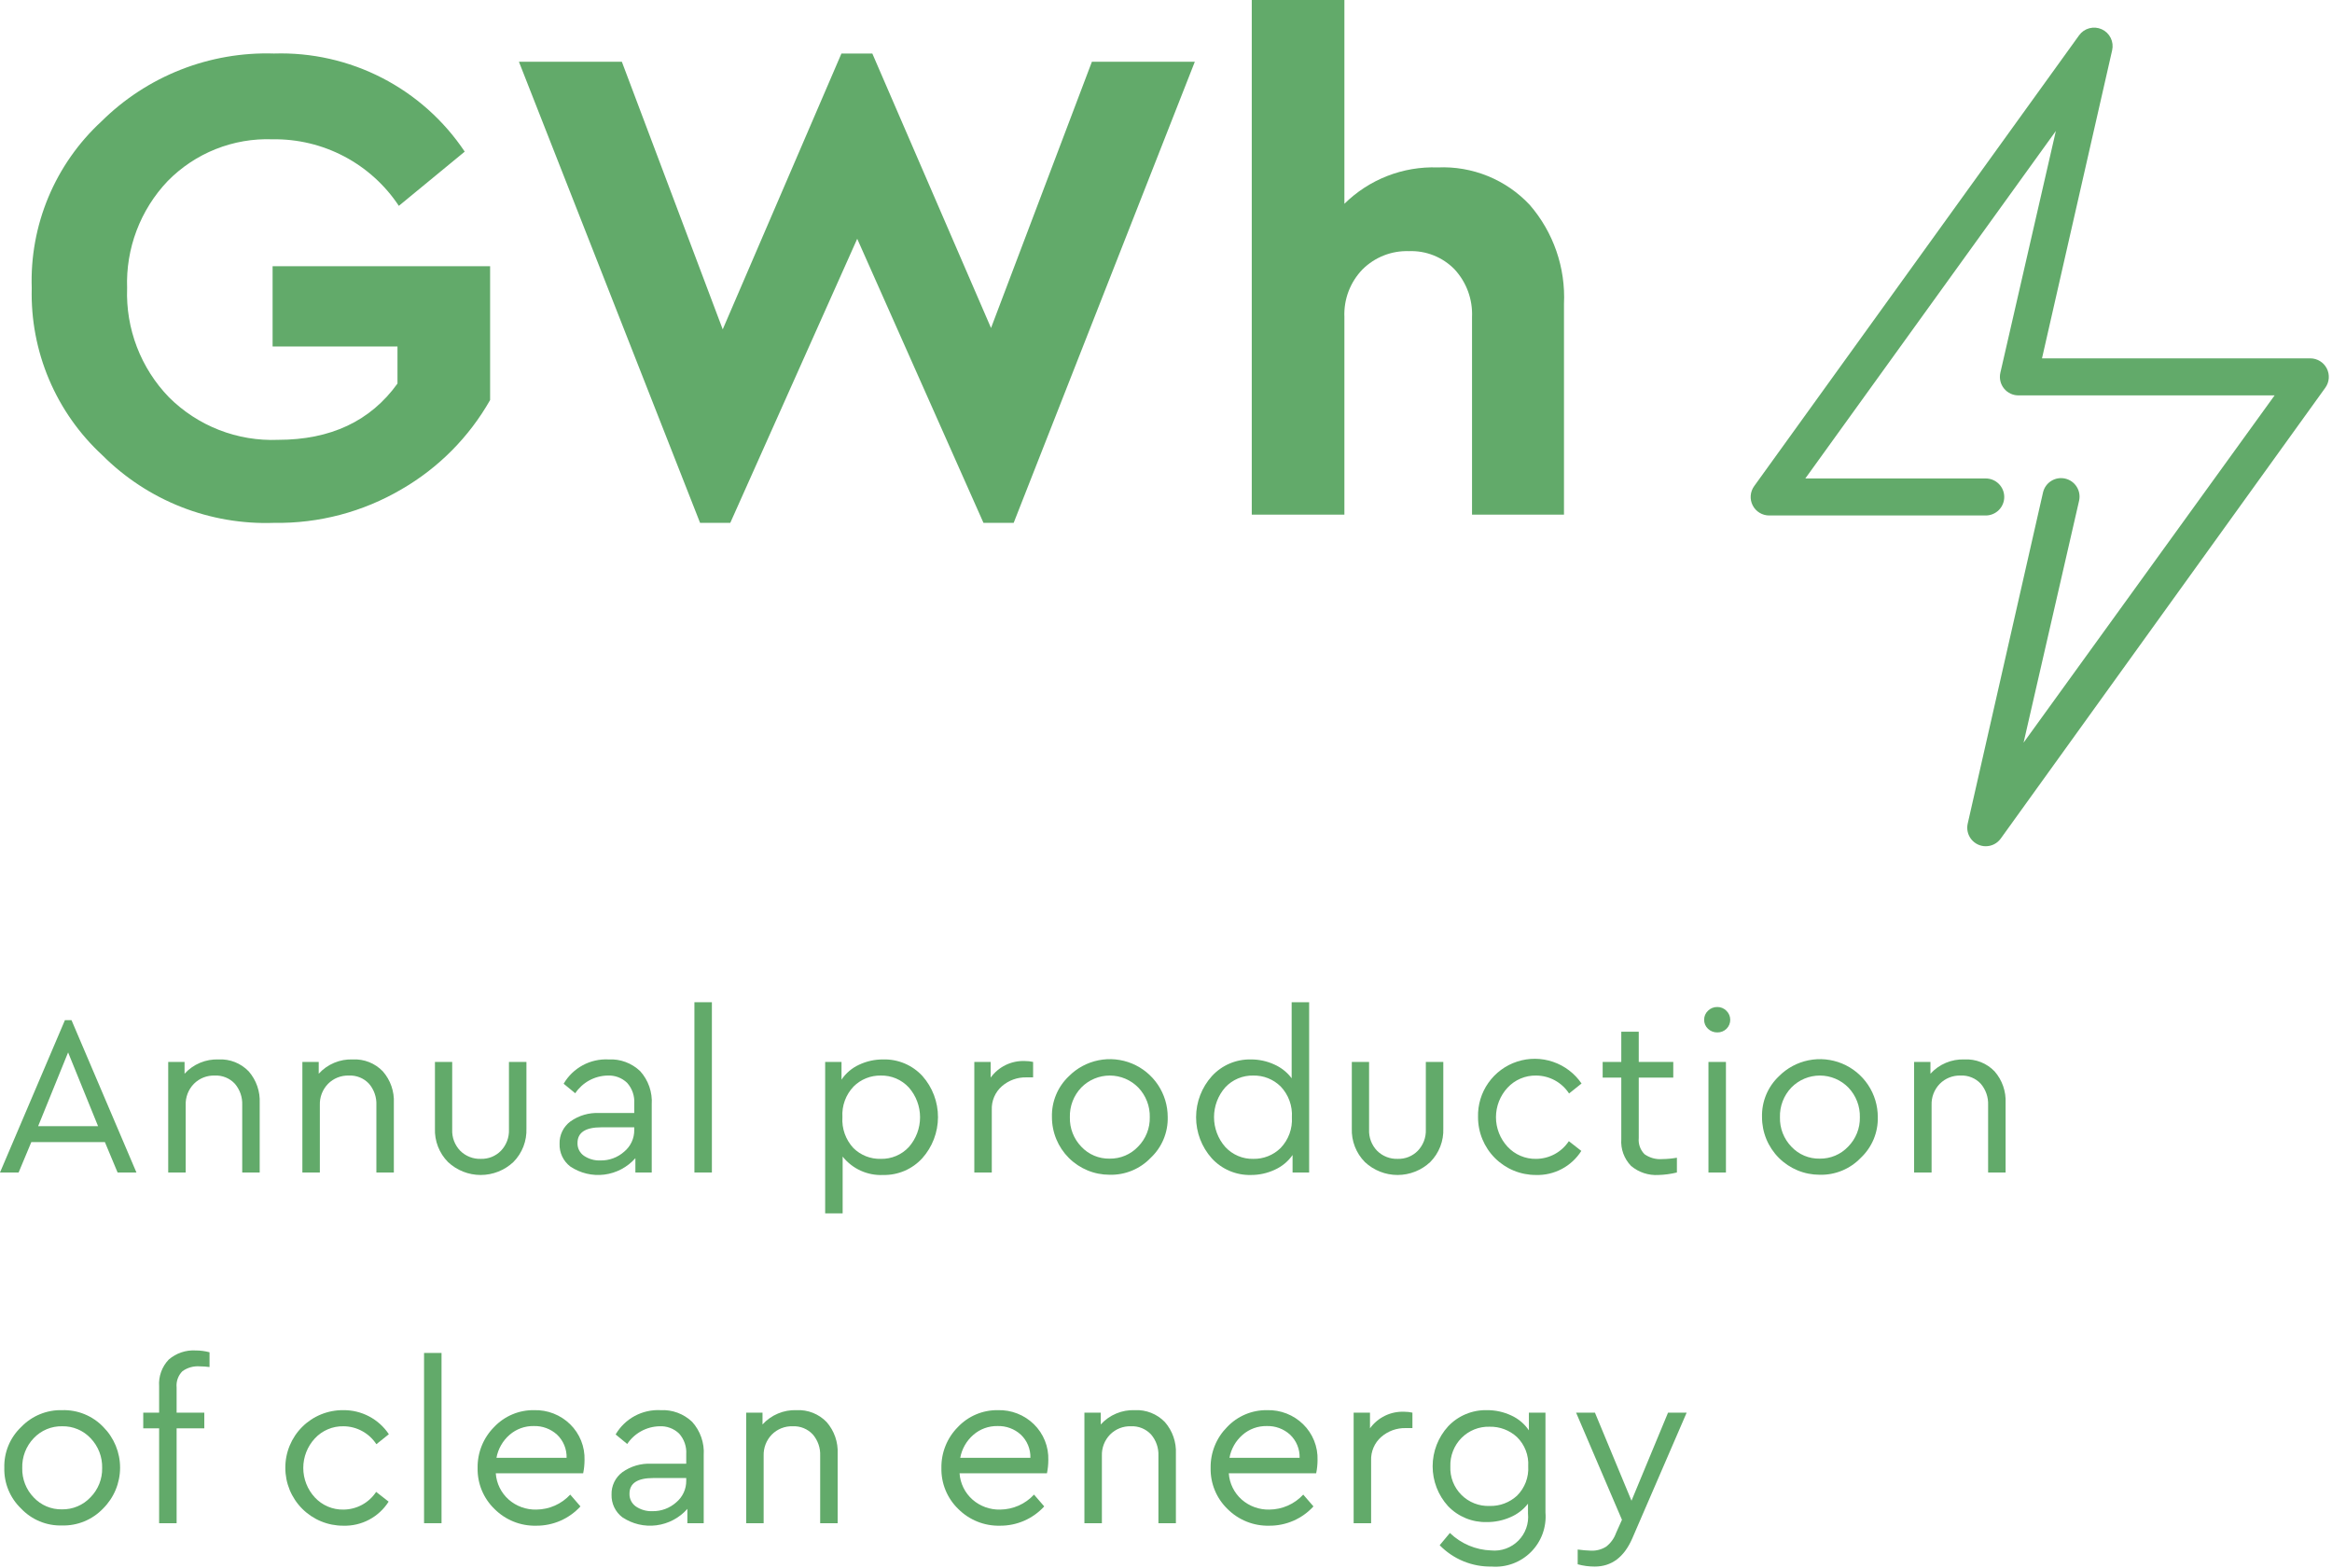 <svg width="226" height="152" viewBox="0 0 226 152" fill="none" xmlns="http://www.w3.org/2000/svg">
<g clip-path="url(#clip0_608_3112)">
<path d="M11.396 113.631L10.164 110.683H3.036L1.804 113.631H0L6.292 98.869H6.93L13.222 113.631H11.396ZM9.504 109.143L6.6 101.993L3.696 109.143H9.504Z" fill="#62AA6A"/>
<path d="M25.168 106.899V113.631H23.474V107.097C23.507 106.342 23.251 105.602 22.759 105.029C22.512 104.763 22.209 104.554 21.873 104.418C21.536 104.281 21.174 104.219 20.811 104.237C20.437 104.224 20.064 104.289 19.716 104.427C19.367 104.565 19.052 104.774 18.788 105.04C18.524 105.312 18.317 105.634 18.181 105.987C18.045 106.341 17.982 106.718 17.996 107.097V113.631H16.302V102.917H17.886V104.061C18.301 103.603 18.812 103.242 19.382 103.002C19.952 102.763 20.568 102.651 21.186 102.675C21.726 102.647 22.266 102.736 22.769 102.935C23.272 103.135 23.726 103.44 24.101 103.83C24.84 104.677 25.222 105.777 25.168 106.899Z" fill="#62AA6A"/>
<path d="M38.169 106.899V113.631H36.476V107.097C36.509 106.342 36.253 105.602 35.761 105.029C35.513 104.763 35.211 104.554 34.875 104.418C34.538 104.281 34.176 104.219 33.813 104.237C33.439 104.224 33.066 104.289 32.718 104.427C32.369 104.565 32.053 104.774 31.79 105.04C31.526 105.312 31.319 105.634 31.183 105.987C31.047 106.341 30.984 106.718 30.997 107.097V113.631H29.304V102.917H30.888V104.061C31.303 103.603 31.814 103.242 32.384 103.002C32.954 102.763 33.57 102.651 34.188 102.675C34.728 102.647 35.268 102.736 35.771 102.935C36.274 103.135 36.728 103.44 37.102 103.83C37.842 104.677 38.224 105.777 38.169 106.899Z" fill="#62AA6A"/>
<path d="M42.152 109.363V102.917H43.824V109.473C43.807 109.851 43.868 110.228 44.002 110.582C44.137 110.935 44.342 111.258 44.605 111.53C44.866 111.789 45.177 111.992 45.52 112.126C45.862 112.261 46.228 112.324 46.596 112.311C46.96 112.322 47.322 112.258 47.659 112.122C47.996 111.985 48.301 111.78 48.554 111.519C48.813 111.247 49.014 110.925 49.146 110.574C49.278 110.222 49.339 109.848 49.324 109.473V102.917H51.018V109.363C51.041 109.963 50.941 110.562 50.724 111.122C50.506 111.682 50.176 112.192 49.753 112.619C48.895 113.424 47.762 113.873 46.585 113.873C45.408 113.873 44.275 113.424 43.417 112.619C42.994 112.192 42.664 111.682 42.446 111.122C42.228 110.562 42.128 109.963 42.152 109.363Z" fill="#62AA6A"/>
<path d="M63.161 107.031V113.631H61.577V112.245C60.801 113.122 59.733 113.687 58.571 113.835C57.41 113.982 56.234 113.703 55.263 113.048C54.93 112.791 54.662 112.458 54.482 112.078C54.303 111.697 54.216 111.28 54.229 110.859C54.216 110.438 54.305 110.019 54.489 109.64C54.673 109.261 54.946 108.932 55.285 108.681C56.099 108.104 57.083 107.818 58.079 107.867H61.467V106.943C61.491 106.58 61.441 106.216 61.322 105.872C61.203 105.528 61.017 105.212 60.774 104.941C60.522 104.7 60.223 104.512 59.896 104.391C59.568 104.27 59.219 104.218 58.871 104.237C58.251 104.251 57.643 104.414 57.099 104.713C56.556 105.012 56.092 105.437 55.747 105.953L54.625 105.029C55.065 104.274 55.704 103.655 56.472 103.24C57.241 102.824 58.109 102.629 58.981 102.675C59.541 102.645 60.101 102.73 60.627 102.925C61.153 103.12 61.633 103.42 62.039 103.808C62.432 104.243 62.734 104.752 62.926 105.306C63.119 105.859 63.199 106.446 63.161 107.031ZM61.467 109.517V109.253H58.277C56.737 109.253 55.967 109.759 55.967 110.771C55.959 111.014 56.012 111.256 56.121 111.473C56.231 111.69 56.394 111.876 56.594 112.014C57.064 112.33 57.623 112.488 58.189 112.465C59.04 112.481 59.865 112.175 60.499 111.607C60.805 111.352 61.051 111.032 61.218 110.671C61.386 110.31 61.471 109.915 61.467 109.517Z" fill="#62AA6A"/>
<path d="M67.297 113.631V97.131H68.991V113.631H67.297Z" fill="#62AA6A"/>
<path d="M89.395 104.281C90.37 105.381 90.907 106.802 90.903 108.272C90.899 109.743 90.355 111.16 89.374 112.256C88.895 112.778 88.312 113.192 87.661 113.471C87.011 113.749 86.308 113.887 85.601 113.873C84.85 113.91 84.101 113.767 83.416 113.458C82.731 113.148 82.13 112.679 81.663 112.091V117.591H79.969V102.917H81.553V104.633C81.975 104.007 82.561 103.508 83.247 103.192C83.982 102.844 84.787 102.667 85.601 102.675C86.311 102.656 87.017 102.79 87.672 103.067C88.326 103.344 88.914 103.758 89.395 104.281ZM88.076 111.167C88.778 110.369 89.165 109.342 89.165 108.279C89.165 107.217 88.778 106.19 88.076 105.392C87.731 105.017 87.31 104.721 86.842 104.521C86.373 104.322 85.867 104.225 85.358 104.237C84.872 104.228 84.388 104.317 83.937 104.499C83.485 104.68 83.075 104.95 82.73 105.293C82.353 105.686 82.062 106.153 81.874 106.664C81.687 107.175 81.607 107.719 81.641 108.263C81.604 108.81 81.68 109.358 81.863 109.875C82.047 110.391 82.334 110.864 82.707 111.266C83.056 111.609 83.471 111.879 83.926 112.059C84.382 112.238 84.869 112.324 85.358 112.311C85.867 112.323 86.371 112.227 86.84 112.03C87.308 111.833 87.729 111.539 88.076 111.167Z" fill="#62AA6A"/>
<path d="M100.121 102.917V104.413H99.483C98.608 104.39 97.756 104.696 97.096 105.271C96.772 105.555 96.517 105.908 96.347 106.304C96.178 106.7 96.099 107.129 96.117 107.559V113.631H94.423V102.917H96.007V104.435C96.385 103.914 96.886 103.494 97.466 103.214C98.045 102.933 98.685 102.801 99.329 102.829C99.595 102.828 99.861 102.857 100.121 102.917Z" fill="#62AA6A"/>
<path d="M101.946 108.263C101.925 107.524 102.06 106.79 102.343 106.108C102.625 105.425 103.049 104.81 103.585 104.303C104.368 103.514 105.368 102.976 106.457 102.757C107.546 102.538 108.676 102.648 109.702 103.072C110.729 103.497 111.607 104.217 112.223 105.141C112.84 106.065 113.168 107.152 113.166 108.263C113.185 109 113.047 109.733 112.763 110.413C112.479 111.094 112.054 111.707 111.516 112.212C111.004 112.748 110.385 113.17 109.699 113.453C109.013 113.735 108.276 113.871 107.534 113.851C106.8 113.852 106.073 113.709 105.394 113.428C104.716 113.148 104.099 112.736 103.58 112.217C103.061 111.698 102.649 111.081 102.369 110.403C102.089 109.724 101.945 108.997 101.946 108.263ZM111.428 108.285C111.442 107.755 111.352 107.227 111.161 106.733C110.97 106.238 110.684 105.786 110.318 105.403C109.958 105.035 109.529 104.742 109.056 104.542C108.582 104.341 108.073 104.238 107.559 104.237C107.045 104.236 106.535 104.337 106.061 104.536C105.586 104.734 105.156 105.025 104.796 105.392C104.427 105.776 104.14 106.23 103.949 106.726C103.758 107.223 103.668 107.753 103.684 108.285C103.671 108.81 103.762 109.332 103.953 109.821C104.144 110.31 104.43 110.757 104.796 111.134C105.145 111.508 105.57 111.804 106.042 112.003C106.514 112.202 107.022 112.299 107.534 112.289C108.05 112.298 108.563 112.198 109.038 111.998C109.514 111.797 109.942 111.499 110.296 111.123C110.665 110.75 110.955 110.306 111.15 109.819C111.344 109.331 111.439 108.809 111.428 108.285Z" fill="#62AA6A"/>
<path d="M125.178 97.131H126.872V113.631H125.266V111.937C124.836 112.555 124.247 113.045 123.561 113.356C122.829 113.702 122.028 113.879 121.218 113.873C120.508 113.889 119.804 113.753 119.151 113.474C118.498 113.195 117.913 112.78 117.434 112.256C116.455 111.16 115.914 109.742 115.916 108.272C115.918 106.802 116.462 105.385 117.445 104.292C117.923 103.77 118.507 103.356 119.157 103.077C119.808 102.798 120.51 102.661 121.218 102.675C121.999 102.67 122.773 102.835 123.484 103.159C124.154 103.454 124.737 103.916 125.178 104.501L125.178 97.131ZM125.2 108.285C125.234 107.738 125.155 107.19 124.968 106.675C124.781 106.16 124.489 105.69 124.111 105.293C123.762 104.949 123.348 104.678 122.892 104.496C122.437 104.315 121.95 104.227 121.46 104.237C120.952 104.225 120.447 104.321 119.979 104.518C119.511 104.715 119.089 105.009 118.743 105.381C118.041 106.179 117.654 107.205 117.654 108.268C117.654 109.331 118.041 110.358 118.743 111.156C119.088 111.53 119.508 111.827 119.977 112.026C120.445 112.226 120.951 112.323 121.46 112.311C121.95 112.321 122.437 112.233 122.892 112.051C123.348 111.87 123.762 111.599 124.111 111.255C124.488 110.862 124.779 110.395 124.966 109.884C125.153 109.373 125.233 108.828 125.2 108.285Z" fill="#62AA6A"/>
<path d="M131.008 109.363V102.917H132.681V109.473C132.664 109.851 132.725 110.228 132.859 110.582C132.993 110.935 133.198 111.258 133.461 111.53C133.722 111.789 134.034 111.992 134.376 112.126C134.719 112.261 135.085 112.324 135.453 112.311C135.816 112.322 136.178 112.258 136.515 112.122C136.852 111.985 137.157 111.78 137.411 111.519C137.669 111.247 137.87 110.925 138.003 110.574C138.135 110.222 138.195 109.848 138.181 109.473V102.917H139.874V109.363C139.898 109.963 139.798 110.562 139.58 111.122C139.363 111.682 139.032 112.192 138.609 112.619C137.751 113.424 136.618 113.873 135.441 113.873C134.264 113.873 133.131 113.424 132.273 112.619C131.851 112.192 131.52 111.682 131.303 111.122C131.085 110.562 130.985 109.963 131.008 109.363Z" fill="#62AA6A"/>
<path d="M143.24 108.263C143.207 107.076 143.559 105.91 144.244 104.94C144.928 103.97 145.909 103.247 147.038 102.881C148.167 102.514 149.385 102.523 150.509 102.907C151.633 103.29 152.602 104.027 153.272 105.007L152.062 105.975C151.716 105.444 151.243 105.007 150.687 104.703C150.13 104.4 149.506 104.24 148.872 104.237C148.353 104.226 147.838 104.326 147.36 104.529C146.882 104.732 146.453 105.033 146.1 105.414C145.379 106.192 144.978 107.213 144.978 108.274C144.978 109.335 145.379 110.356 146.1 111.134C146.453 111.515 146.882 111.816 147.36 112.019C147.838 112.222 148.353 112.322 148.872 112.311C149.501 112.308 150.119 112.149 150.671 111.85C151.224 111.55 151.694 111.119 152.04 110.595L153.25 111.541C152.782 112.278 152.131 112.881 151.359 113.29C150.588 113.699 149.723 113.9 148.85 113.873C148.113 113.875 147.383 113.731 146.701 113.45C146.02 113.169 145.401 112.755 144.879 112.234C144.358 111.713 143.945 111.093 143.664 110.412C143.382 109.73 143.239 109 143.24 108.263Z" fill="#62AA6A"/>
<path d="M162.513 112.201V113.631C161.929 113.775 161.331 113.856 160.73 113.873C159.763 113.934 158.809 113.618 158.068 112.993C157.737 112.651 157.481 112.243 157.318 111.796C157.155 111.349 157.088 110.872 157.123 110.397V104.435H155.318V102.917H157.123V99.991H158.816V102.917H162.161V104.435H158.816V110.287C158.788 110.574 158.823 110.864 158.92 111.136C159.017 111.408 159.173 111.655 159.377 111.86C159.873 112.212 160.476 112.38 161.082 112.333C161.562 112.327 162.04 112.283 162.513 112.201Z" fill="#62AA6A"/>
<path d="M165.153 98.825C165.151 98.662 165.183 98.5 165.248 98.351C165.312 98.201 165.407 98.067 165.527 97.956C165.645 97.838 165.786 97.745 165.941 97.683C166.096 97.62 166.262 97.59 166.429 97.593C166.592 97.591 166.754 97.623 166.905 97.685C167.056 97.748 167.194 97.84 167.308 97.956C167.426 98.069 167.519 98.204 167.584 98.354C167.648 98.504 167.681 98.665 167.682 98.828C167.683 98.991 167.652 99.153 167.59 99.303C167.527 99.454 167.436 99.59 167.32 99.705C167.202 99.82 167.063 99.91 166.91 99.971C166.757 100.031 166.593 100.06 166.429 100.057C166.093 100.063 165.769 99.937 165.527 99.705C165.405 99.593 165.309 99.457 165.245 99.305C165.18 99.153 165.149 98.99 165.153 98.825ZM165.571 113.631V102.917H167.265V113.631L165.571 113.631Z" fill="#62AA6A"/>
<path d="M170.762 108.263C170.741 107.524 170.876 106.79 171.158 106.108C171.441 105.425 171.864 104.81 172.401 104.303C173.183 103.514 174.183 102.976 175.272 102.757C176.361 102.538 177.491 102.648 178.518 103.072C179.545 103.497 180.422 104.217 181.039 105.141C181.656 106.065 181.984 107.152 181.982 108.263C182 109 181.863 109.733 181.579 110.413C181.294 111.094 180.869 111.707 180.332 112.212C179.819 112.748 179.2 113.17 178.514 113.453C177.828 113.735 177.091 113.871 176.35 113.851C175.616 113.852 174.888 113.709 174.21 113.428C173.531 113.148 172.914 112.736 172.395 112.217C171.876 111.698 171.465 111.081 171.184 110.403C170.904 109.724 170.76 108.997 170.762 108.263ZM180.244 108.285C180.258 107.755 180.167 107.227 179.976 106.733C179.786 106.238 179.499 105.786 179.133 105.403C178.774 105.035 178.345 104.742 177.871 104.542C177.397 104.341 176.889 104.238 176.374 104.237C175.86 104.236 175.351 104.337 174.876 104.536C174.402 104.734 173.972 105.025 173.611 105.392C173.243 105.776 172.955 106.23 172.764 106.726C172.573 107.223 172.483 107.753 172.5 108.285C172.486 108.81 172.578 109.332 172.768 109.821C172.959 110.31 173.246 110.757 173.611 111.134C173.961 111.508 174.386 111.804 174.857 112.003C175.329 112.202 175.838 112.299 176.35 112.289C176.866 112.298 177.378 112.198 177.854 111.998C178.329 111.797 178.757 111.499 179.111 111.123C179.48 110.75 179.771 110.306 179.965 109.819C180.16 109.331 180.255 108.809 180.244 108.285Z" fill="#62AA6A"/>
<path d="M194.367 106.899V113.631H192.673V107.097C192.706 106.342 192.451 105.602 191.958 105.029C191.711 104.763 191.408 104.554 191.072 104.418C190.736 104.281 190.373 104.219 190.011 104.237C189.636 104.224 189.263 104.289 188.915 104.427C188.567 104.565 188.251 104.774 187.987 105.04C187.723 105.312 187.517 105.634 187.38 105.987C187.244 106.341 187.181 106.718 187.195 107.097V113.631H185.501V102.917H187.085V104.061C187.501 103.603 188.011 103.242 188.581 103.002C189.151 102.763 189.767 102.651 190.385 102.675C190.925 102.647 191.465 102.736 191.968 102.935C192.471 103.135 192.925 103.44 193.3 103.83C194.039 104.677 194.421 105.777 194.367 106.899Z" fill="#62AA6A"/>
<path d="M0.418 142.253C0.397 141.515 0.532 140.78 0.814 140.098C1.097 139.416 1.52 138.8 2.057 138.293C2.569 137.76 3.186 137.339 3.87 137.059C4.554 136.778 5.289 136.644 6.028 136.665C6.769 136.642 7.506 136.775 8.192 137.056C8.878 137.336 9.497 137.758 10.01 138.293C10.528 138.814 10.938 139.431 11.218 140.111C11.497 140.79 11.64 141.518 11.638 142.252C11.636 142.987 11.489 143.714 11.206 144.391C10.923 145.069 10.509 145.684 9.988 146.202C9.475 146.738 8.856 147.161 8.17 147.443C7.485 147.726 6.747 147.861 6.006 147.841C5.268 147.862 4.533 147.727 3.851 147.445C3.168 147.162 2.553 146.739 2.046 146.202C1.514 145.694 1.094 145.08 0.814 144.4C0.533 143.72 0.399 142.989 0.418 142.253ZM9.9 142.275C9.914 141.745 9.823 141.218 9.633 140.723C9.442 140.229 9.155 139.777 8.789 139.393C8.437 139.015 8.009 138.716 7.533 138.515C7.058 138.314 6.545 138.216 6.028 138.227C5.513 138.215 5 138.312 4.525 138.511C4.049 138.71 3.621 139.007 3.267 139.382C2.899 139.767 2.611 140.22 2.42 140.717C2.23 141.214 2.14 141.743 2.156 142.275C2.142 142.8 2.234 143.322 2.425 143.812C2.615 144.301 2.902 144.747 3.267 145.124C3.617 145.498 4.042 145.794 4.514 145.993C4.986 146.192 5.494 146.29 6.006 146.279C6.522 146.288 7.034 146.189 7.51 145.988C7.985 145.787 8.414 145.489 8.767 145.113C9.136 144.74 9.427 144.297 9.621 143.809C9.816 143.322 9.911 142.8 9.9 142.275Z" fill="#62AA6A"/>
<path d="M17.116 134.465V136.907H19.8V138.425H17.116V147.621H15.421V138.425H13.882V136.907H15.421V134.355C15.387 133.881 15.452 133.405 15.613 132.958C15.774 132.511 16.028 132.102 16.356 131.759C17.078 131.138 18.013 130.822 18.963 130.879C19.417 130.879 19.868 130.938 20.306 131.055V132.485C19.992 132.444 19.676 132.422 19.359 132.419C18.76 132.374 18.165 132.542 17.677 132.892C17.473 133.097 17.317 133.344 17.22 133.616C17.123 133.888 17.087 134.178 17.116 134.465Z" fill="#62AA6A"/>
<path d="M27.653 142.253C27.649 141.516 27.792 140.786 28.073 140.105C28.354 139.424 28.767 138.805 29.289 138.285C29.811 137.765 30.431 137.354 31.113 137.076C31.796 136.798 32.526 136.658 33.263 136.665C34.136 136.654 34.998 136.862 35.771 137.269C36.543 137.676 37.201 138.27 37.685 138.997L36.475 139.965C36.129 139.434 35.656 138.997 35.099 138.694C34.543 138.39 33.919 138.23 33.285 138.227C32.766 138.216 32.251 138.316 31.773 138.519C31.295 138.722 30.866 139.023 30.513 139.404C29.792 140.182 29.391 141.203 29.391 142.264C29.391 143.325 29.792 144.346 30.513 145.124C30.866 145.505 31.295 145.806 31.773 146.009C32.251 146.212 32.766 146.312 33.285 146.301C33.914 146.298 34.532 146.139 35.084 145.84C35.637 145.54 36.107 145.109 36.453 144.585L37.663 145.531C37.195 146.268 36.544 146.871 35.772 147.28C35.001 147.689 34.136 147.89 33.263 147.863C32.526 147.865 31.796 147.721 31.114 147.44C30.433 147.159 29.814 146.745 29.292 146.224C28.771 145.703 28.358 145.083 28.076 144.402C27.795 143.72 27.651 142.99 27.653 142.253Z" fill="#62AA6A"/>
<path d="M41.096 147.621V131.121H42.79V147.621H41.096Z" fill="#62AA6A"/>
<path d="M56.517 142.781H48.047C48.113 143.764 48.564 144.68 49.301 145.333C50.042 145.981 51.001 146.327 51.985 146.301C52.602 146.295 53.21 146.163 53.774 145.914C54.338 145.664 54.845 145.302 55.263 144.849L56.253 145.993C55.709 146.588 55.046 147.061 54.307 147.384C53.568 147.706 52.769 147.869 51.963 147.863C51.216 147.881 50.473 147.747 49.779 147.469C49.085 147.191 48.455 146.775 47.926 146.246C47.394 145.733 46.973 145.115 46.691 144.432C46.409 143.748 46.272 143.014 46.287 142.275C46.273 141.54 46.407 140.81 46.681 140.128C46.955 139.445 47.364 138.825 47.882 138.304C48.38 137.776 48.982 137.357 49.651 137.075C50.319 136.792 51.04 136.653 51.765 136.665C52.408 136.647 53.048 136.758 53.648 136.993C54.246 137.227 54.792 137.58 55.252 138.029C55.713 138.48 56.076 139.022 56.316 139.62C56.557 140.219 56.67 140.86 56.649 141.505C56.647 141.934 56.603 142.361 56.517 142.781ZM48.113 141.285H54.911C54.923 140.867 54.847 140.451 54.688 140.065C54.529 139.678 54.29 139.329 53.987 139.041C53.37 138.478 52.557 138.178 51.721 138.205C50.866 138.191 50.036 138.492 49.389 139.052C48.722 139.629 48.271 140.417 48.113 141.285Z" fill="#62AA6A"/>
<path d="M68.199 141.021V147.621H66.615V146.235C65.839 147.112 64.771 147.677 63.609 147.825C62.448 147.973 61.272 147.693 60.301 147.038C59.968 146.781 59.7 146.449 59.52 146.068C59.341 145.688 59.254 145.27 59.267 144.849C59.254 144.428 59.343 144.01 59.527 143.63C59.711 143.251 59.984 142.922 60.323 142.671C61.137 142.094 62.121 141.808 63.117 141.857H66.505V140.933C66.529 140.57 66.48 140.206 66.361 139.862C66.242 139.518 66.055 139.202 65.812 138.931C65.56 138.69 65.261 138.503 64.934 138.382C64.606 138.26 64.258 138.208 63.909 138.227C63.289 138.241 62.681 138.405 62.138 138.703C61.594 139.002 61.13 139.427 60.785 139.943L59.663 139.019C60.103 138.264 60.742 137.645 61.51 137.23C62.279 136.815 63.147 136.619 64.019 136.665C64.579 136.635 65.139 136.721 65.665 136.915C66.191 137.11 66.672 137.41 67.077 137.798C67.47 138.233 67.772 138.742 67.964 139.296C68.157 139.849 68.237 140.436 68.199 141.021ZM66.505 143.507V143.243H63.315C61.775 143.243 61.005 143.749 61.005 144.761C60.997 145.004 61.05 145.246 61.16 145.463C61.269 145.68 61.432 145.866 61.632 146.004C62.102 146.32 62.661 146.478 63.227 146.455C64.078 146.471 64.903 146.165 65.537 145.597C65.843 145.342 66.089 145.023 66.256 144.661C66.424 144.3 66.509 143.906 66.505 143.507Z" fill="#62AA6A"/>
<path d="M81.179 140.889V147.621H79.485V141.087C79.519 140.332 79.263 139.592 78.77 139.019C78.523 138.753 78.221 138.545 77.884 138.408C77.548 138.271 77.186 138.209 76.823 138.227C76.449 138.214 76.076 138.279 75.727 138.417C75.379 138.556 75.063 138.764 74.799 139.03C74.535 139.302 74.329 139.624 74.193 139.978C74.057 140.331 73.994 140.708 74.007 141.087V147.621H72.314V136.907H73.897V138.051C74.313 137.593 74.824 137.232 75.394 136.993C75.964 136.753 76.579 136.641 77.197 136.665C77.738 136.637 78.278 136.726 78.781 136.926C79.283 137.125 79.738 137.43 80.112 137.82C80.852 138.667 81.234 139.767 81.179 140.889Z" fill="#62AA6A"/>
<path d="M101.464 142.781H92.993C93.059 143.764 93.51 144.68 94.247 145.333C94.989 145.981 95.947 146.327 96.931 146.301C97.548 146.295 98.157 146.163 98.72 145.914C99.284 145.664 99.791 145.302 100.21 144.849L101.199 145.993C100.655 146.588 99.992 147.061 99.253 147.384C98.514 147.706 97.716 147.869 96.909 147.863C96.162 147.881 95.419 147.747 94.725 147.469C94.031 147.191 93.401 146.775 92.872 146.246C92.34 145.733 91.92 145.115 91.638 144.432C91.356 143.748 91.218 143.014 91.234 142.275C91.22 141.54 91.354 140.81 91.628 140.128C91.902 139.445 92.31 138.825 92.828 138.304C93.326 137.776 93.928 137.357 94.597 137.075C95.266 136.792 95.986 136.653 96.712 136.665C97.355 136.647 97.995 136.758 98.594 136.993C99.193 137.227 99.739 137.58 100.198 138.029C100.66 138.48 101.022 139.022 101.262 139.62C101.503 140.218 101.616 140.86 101.595 141.505C101.594 141.934 101.549 142.361 101.464 142.781ZM93.059 141.285H99.858C99.87 140.867 99.793 140.451 99.634 140.065C99.475 139.678 99.236 139.329 98.933 139.041C98.316 138.478 97.503 138.178 96.668 138.205C95.812 138.191 94.982 138.492 94.336 139.052C93.668 139.629 93.218 140.417 93.059 141.285Z" fill="#62AA6A"/>
<path d="M113.959 140.889V147.621H112.265V141.087C112.298 140.332 112.042 139.592 111.55 139.019C111.302 138.753 111 138.545 110.664 138.408C110.327 138.271 109.965 138.209 109.603 138.227C109.228 138.214 108.855 138.279 108.507 138.417C108.158 138.556 107.843 138.764 107.579 139.03C107.315 139.302 107.108 139.624 106.972 139.978C106.836 140.331 106.773 140.708 106.787 141.087V147.621H105.093V136.907H106.677V138.051C107.092 137.593 107.603 137.232 108.173 136.993C108.743 136.753 109.359 136.641 109.977 136.665C110.517 136.637 111.057 136.726 111.56 136.926C112.063 137.125 112.517 137.43 112.892 137.82C113.631 138.667 114.013 139.767 113.959 140.889Z" fill="#62AA6A"/>
<path d="M127.555 142.781H119.085C119.151 143.764 119.602 144.68 120.339 145.333C121.08 145.981 122.039 146.327 123.023 146.301C123.64 146.295 124.248 146.163 124.812 145.914C125.376 145.664 125.883 145.302 126.301 144.849L127.291 145.993C126.747 146.588 126.084 147.061 125.345 147.384C124.606 147.706 123.807 147.869 123.001 147.863C122.254 147.881 121.511 147.747 120.817 147.469C120.123 147.191 119.493 146.775 118.964 146.246C118.432 145.733 118.012 145.115 117.73 144.432C117.448 143.748 117.31 143.014 117.325 142.275C117.312 141.54 117.446 140.81 117.719 140.128C117.993 139.445 118.402 138.825 118.92 138.304C119.418 137.776 120.02 137.357 120.689 137.075C121.357 136.792 122.078 136.653 122.803 136.665C123.446 136.647 124.086 136.758 124.686 136.993C125.285 137.227 125.83 137.58 126.29 138.029C126.751 138.48 127.114 139.022 127.354 139.62C127.595 140.218 127.708 140.86 127.687 141.505C127.685 141.934 127.641 142.361 127.555 142.781ZM119.151 141.285H125.949C125.961 140.867 125.885 140.451 125.726 140.065C125.567 139.678 125.328 139.329 125.025 139.041C124.408 138.478 123.595 138.178 122.759 138.205C121.904 138.191 121.074 138.492 120.427 139.052C119.76 139.629 119.309 140.417 119.151 141.285Z" fill="#62AA6A"/>
<path d="M136.882 136.907V138.403H136.245C135.369 138.38 134.518 138.686 133.857 139.261C133.534 139.546 133.278 139.899 133.109 140.294C132.94 140.69 132.861 141.119 132.878 141.549V147.621H131.185V136.907H132.769V138.425C133.146 137.904 133.648 137.484 134.227 137.204C134.807 136.924 135.447 136.792 136.09 136.819C136.357 136.818 136.623 136.847 136.882 136.907Z" fill="#62AA6A"/>
<path d="M148.169 136.907H149.775V146.587C149.831 147.287 149.736 147.991 149.494 148.65C149.252 149.31 148.87 149.909 148.375 150.407C147.879 150.904 147.282 151.289 146.623 151.533C145.965 151.778 145.261 151.877 144.561 151.823C143.625 151.841 142.694 151.666 141.828 151.311C140.961 150.955 140.177 150.425 139.523 149.755L140.513 148.567C141.591 149.609 143.018 150.213 144.517 150.261C144.999 150.308 145.484 150.247 145.939 150.083C146.395 149.919 146.807 149.655 147.148 149.312C147.489 148.969 147.75 148.555 147.911 148.099C148.073 147.643 148.131 147.156 148.081 146.675V145.729C147.633 146.303 147.047 146.754 146.376 147.038C145.659 147.355 144.883 147.516 144.099 147.511C143.399 147.531 142.703 147.404 142.055 147.139C141.407 146.873 140.822 146.476 140.337 145.971C139.372 144.912 138.839 143.53 138.841 142.097C138.843 140.664 139.38 139.284 140.348 138.227C140.829 137.719 141.411 137.317 142.058 137.048C142.704 136.779 143.399 136.648 144.099 136.665C144.916 136.658 145.724 136.835 146.464 137.182C147.154 137.496 147.744 137.995 148.169 138.623L148.169 136.907ZM148.103 142.099C148.135 141.577 148.054 141.055 147.866 140.567C147.678 140.079 147.387 139.638 147.014 139.272C146.293 138.607 145.343 138.248 144.363 138.271C143.858 138.255 143.355 138.344 142.885 138.531C142.416 138.719 141.99 139.001 141.635 139.36C141.277 139.723 140.998 140.155 140.813 140.63C140.627 141.104 140.54 141.612 140.557 142.121C140.535 142.628 140.618 143.133 140.801 143.606C140.985 144.079 141.264 144.509 141.621 144.869C141.979 145.228 142.407 145.51 142.879 145.696C143.351 145.882 143.856 145.968 144.363 145.949C145.347 145.976 146.303 145.617 147.025 144.948C147.397 144.577 147.685 144.131 147.871 143.64C148.057 143.148 148.136 142.623 148.103 142.099Z" fill="#62AA6A"/>
<path d="M161.654 136.907H163.458L158.178 149.117C157.386 150.921 156.176 151.823 154.548 151.823C153.991 151.825 153.436 151.751 152.898 151.603V150.173C153.329 150.232 153.762 150.268 154.196 150.283C154.708 150.303 155.214 150.169 155.648 149.898C156.093 149.557 156.429 149.095 156.616 148.567L157.188 147.291L152.744 136.907H154.57L158.112 145.443L161.654 136.907Z" fill="#62AA6A"/>
<path d="M3.076 27.93C2.972 24.91 3.522 21.902 4.687 19.113C5.852 16.325 7.605 13.82 9.826 11.771C12.02 9.594 14.634 7.887 17.51 6.755C20.385 5.623 23.462 5.09 26.55 5.187C30.186 5.072 33.791 5.884 37.025 7.548C40.26 9.212 43.017 11.672 45.037 14.696L38.653 19.95C37.318 17.935 35.498 16.288 33.36 15.161C31.222 14.034 28.834 13.463 26.418 13.5C24.532 13.429 22.654 13.753 20.901 14.452C19.149 15.15 17.562 16.208 16.243 17.556C14.931 18.937 13.909 20.566 13.235 22.348C12.561 24.129 12.25 26.027 12.319 27.93C12.248 29.875 12.571 31.814 13.268 33.631C13.965 35.448 15.022 37.105 16.376 38.503C17.759 39.882 19.413 40.96 21.232 41.67C23.052 42.379 24.998 42.705 26.949 42.626C32.047 42.626 35.904 40.809 38.521 37.173V33.583H26.418V25.802H47.498V38.77C45.457 42.362 42.496 45.346 38.919 47.415C35.174 49.617 30.895 50.744 26.55 50.673C23.478 50.781 20.416 50.256 17.556 49.129C14.696 48.002 12.098 46.298 9.925 44.123C7.696 42.068 5.931 39.56 4.75 36.767C3.568 33.974 2.998 30.962 3.076 27.93Z" fill="#62AA6A"/>
<path d="M105.818 5.985H115.793L98.237 50.673H95.311L83.075 23.142L70.773 50.673H67.847L50.291 5.985H60.266L70.041 31.92L81.546 5.187H84.539L96.043 31.787L105.818 5.985Z" fill="#62AA6A"/>
<path d="M151.569 29.459V49.875H142.658V30.723C142.695 29.879 142.564 29.036 142.273 28.242C141.982 27.449 141.537 26.721 140.962 26.101C140.389 25.515 139.7 25.055 138.938 24.751C138.176 24.448 137.359 24.307 136.54 24.339C135.711 24.311 134.885 24.453 134.114 24.756C133.342 25.059 132.64 25.517 132.051 26.101C131.459 26.711 130.996 27.436 130.693 28.23C130.39 29.025 130.253 29.873 130.289 30.723V49.875H121.312V0H130.289V19.75C131.477 18.578 132.892 17.66 134.447 17.054C136.002 16.448 137.665 16.166 139.333 16.226C140.992 16.151 142.647 16.437 144.185 17.062C145.724 17.688 147.108 18.639 148.244 19.85C150.548 22.506 151.738 25.948 151.569 29.459Z" fill="#62AA6A"/>
<path d="M192.443 82.014C192.174 82.013 191.908 81.953 191.666 81.836C191.424 81.719 191.211 81.55 191.043 81.34C190.875 81.13 190.756 80.884 190.696 80.622C190.636 80.36 190.635 80.088 190.695 79.826L197.994 47.725C198.101 47.262 198.387 46.861 198.789 46.61C199.191 46.358 199.677 46.276 200.14 46.382C200.602 46.487 201.004 46.772 201.257 47.173C201.511 47.574 201.594 48.06 201.491 48.523L196.111 71.972L220.438 38.319H195.653C195.38 38.325 195.109 38.27 194.861 38.156C194.613 38.042 194.395 37.873 194.222 37.662C194.049 37.452 193.926 37.204 193.863 36.938C193.8 36.673 193.799 36.397 193.859 36.13L199.24 12.691L174.958 46.37H192.443C192.918 46.37 193.375 46.559 193.711 46.896C194.047 47.232 194.236 47.688 194.236 48.164C194.236 48.64 194.047 49.096 193.711 49.432C193.375 49.769 192.918 49.958 192.443 49.958H171.453C171.123 49.957 170.799 49.866 170.518 49.693C170.236 49.521 170.008 49.274 169.858 48.98C169.707 48.687 169.641 48.357 169.666 48.028C169.691 47.699 169.807 47.383 170 47.115L201.492 3.42C201.734 3.084 202.085 2.843 202.485 2.737C202.885 2.63 203.31 2.666 203.686 2.837C204.063 3.008 204.369 3.304 204.553 3.675C204.736 4.046 204.786 4.469 204.693 4.873L197.895 34.731H223.9C224.23 34.732 224.553 34.823 224.835 34.996C225.116 35.168 225.345 35.415 225.495 35.709C225.645 36.003 225.711 36.333 225.686 36.662C225.661 36.991 225.546 37.307 225.353 37.575L193.897 81.269C193.731 81.5 193.512 81.687 193.26 81.817C193.007 81.946 192.728 82.013 192.444 82.013L192.443 82.014Z" fill="#62AA6A"/>
</g>
<defs>
<clipPath id="clip0_608_3112">
<rect width="225.691" height="151.823" fill="white"/>
</clipPath>
</defs>
</svg>
